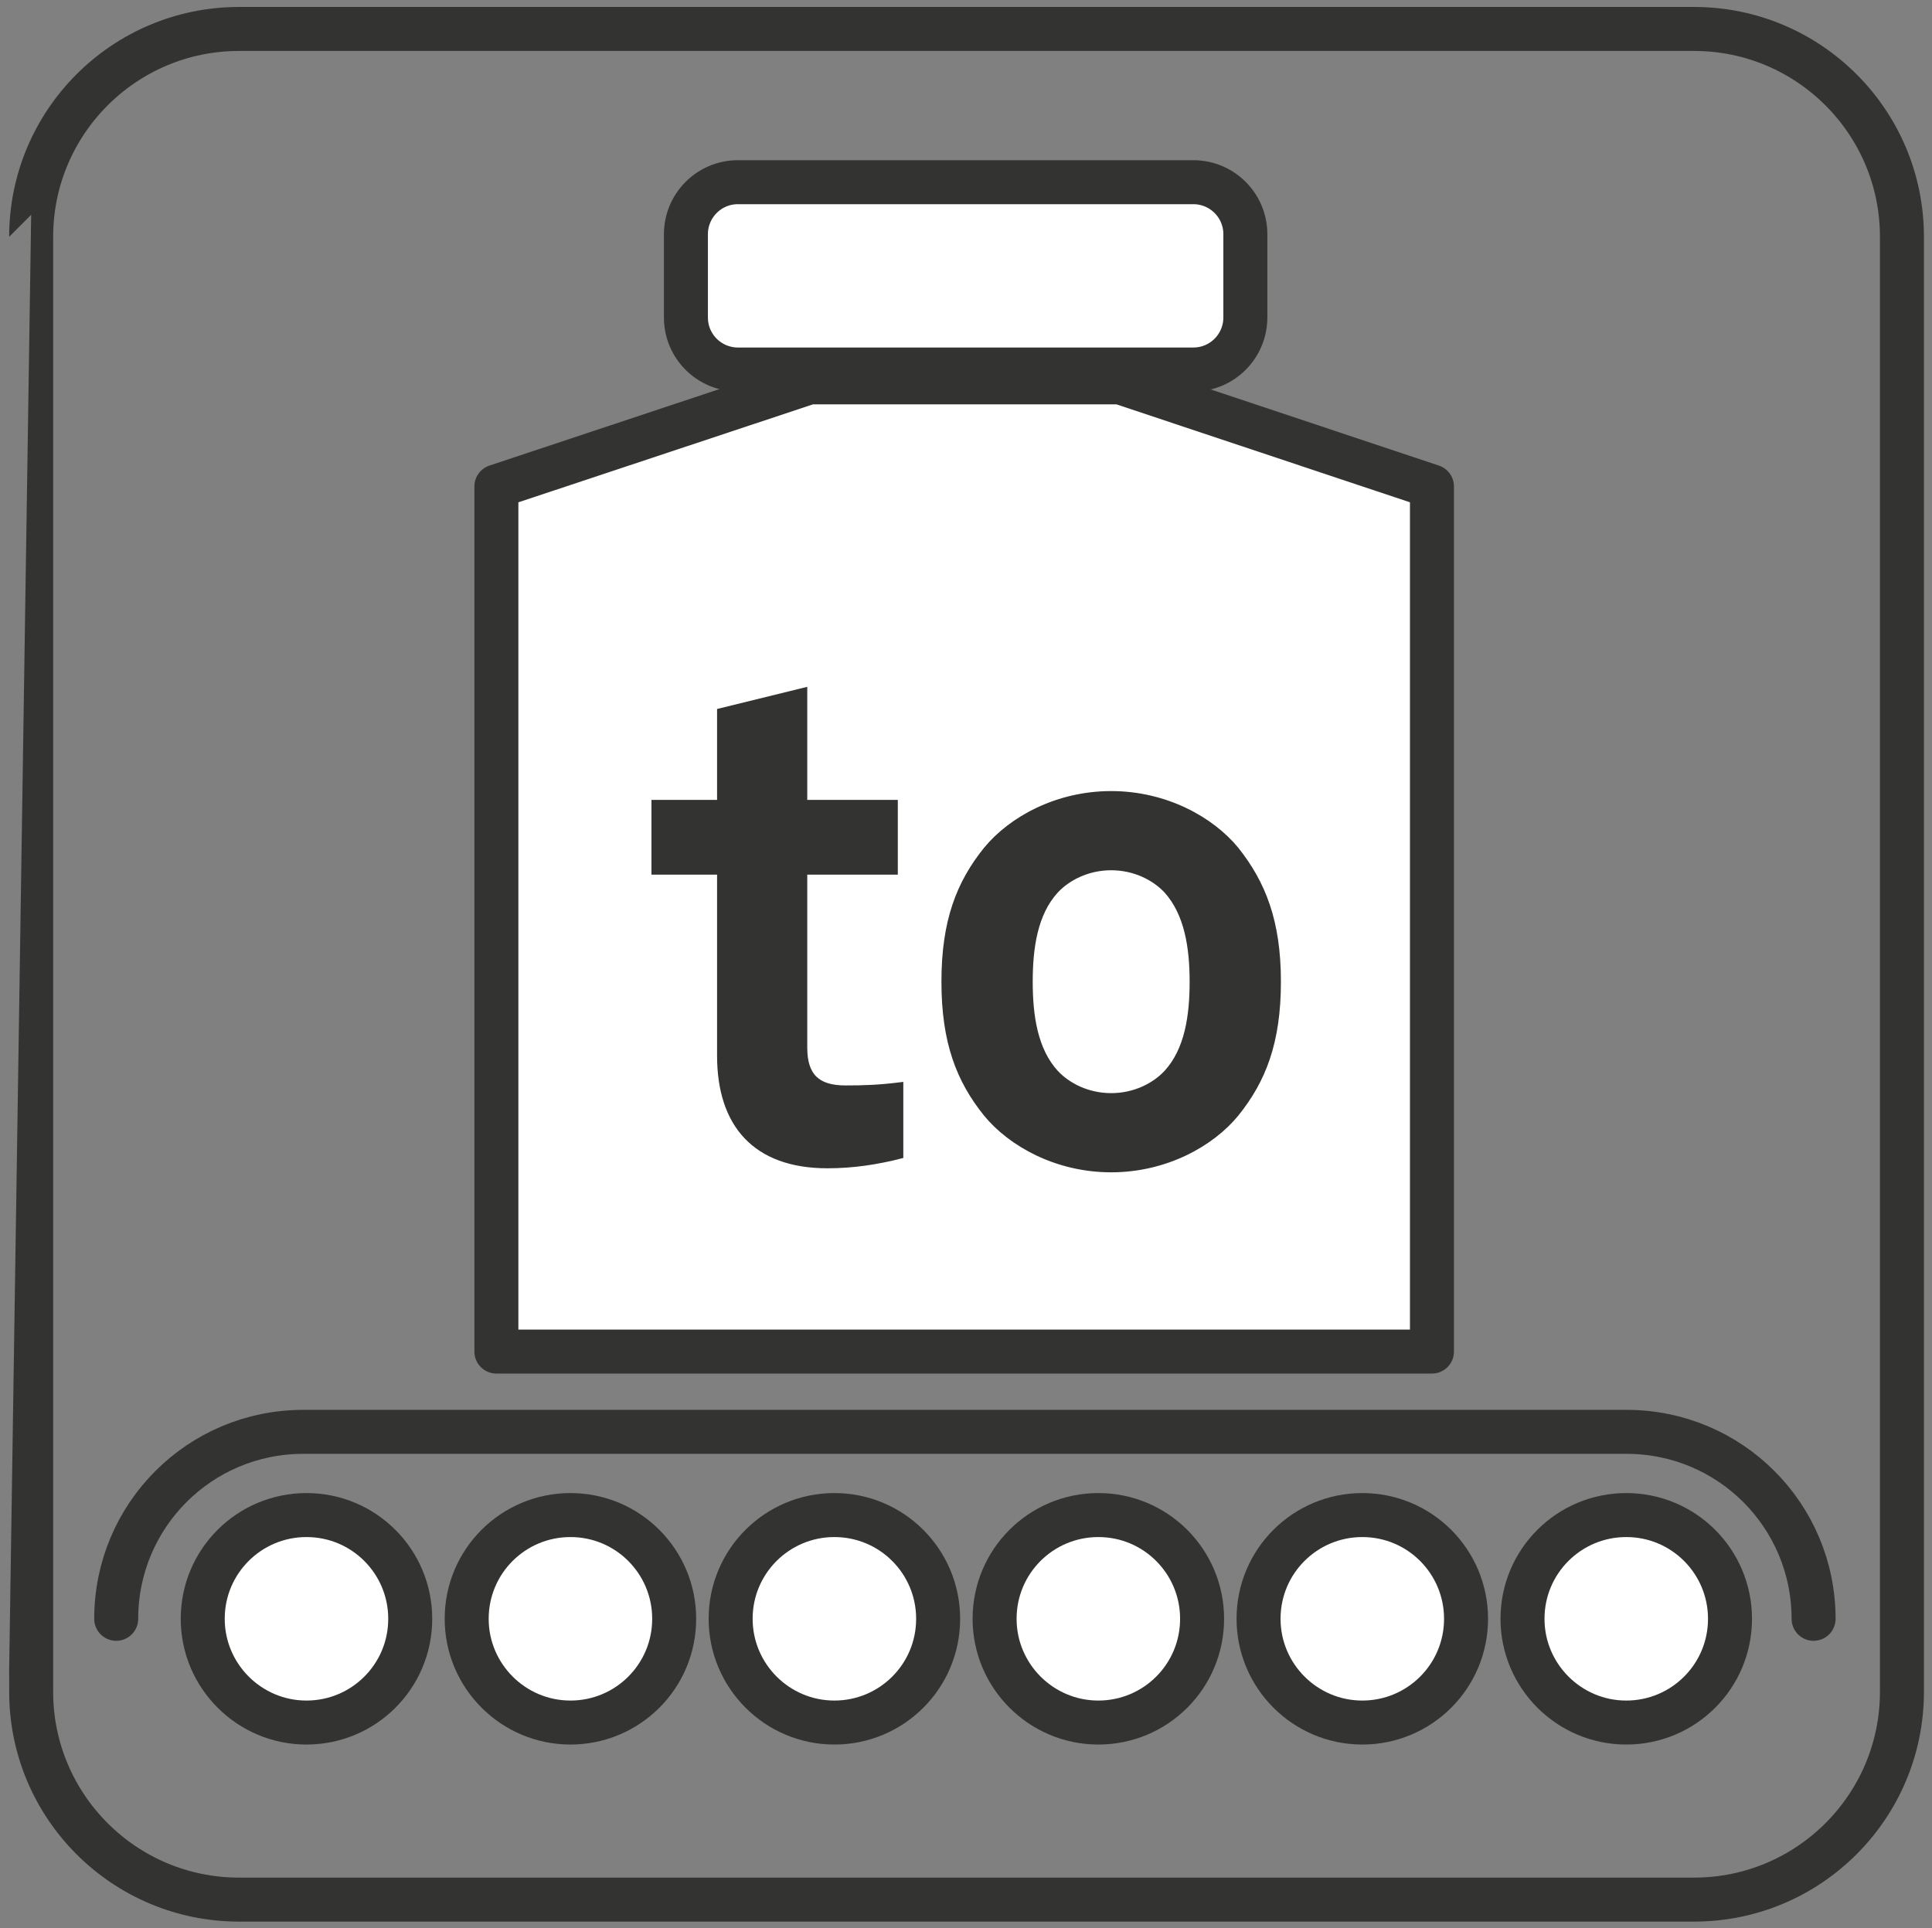 <?xml version="1.0" encoding="utf-8"?>
<!-- Generator: Adobe Illustrator 24.0.1, SVG Export Plug-In . SVG Version: 6.00 Build 0)  -->
<svg version="1.1" id="Ebene_1" xmlns="http://www.w3.org/2000/svg" xmlns:xlink="http://www.w3.org/1999/xlink" x="0px" y="0px"
	 viewBox="0 0 527 526" style="enable-background:new 0 0 527 526;" xml:space="preserve">
<rect x="0" y="0" width="527" height="526" fill="#808080" stroke="none"/>
<style type="text/css">
	.st0{fill:none;stroke:#333332;stroke-width:12;stroke-linecap:round;stroke-miterlimit:3.864;}
	
		.st1{fill-rule:evenodd;clip-rule:evenodd;fill:#FFFFFF;stroke:#333332;stroke-width:12;stroke-linecap:round;stroke-linejoin:round;stroke-miterlimit:3.864;}
	.st2{fill-rule:evenodd;clip-rule:evenodd;fill:#333332;stroke:#333332;stroke-miterlimit:10;}
	.st3{fill:none;stroke:#333332;stroke-width:12;stroke-linecap:round;stroke-linejoin:round;stroke-miterlimit:3.864;}
	
		.st4{fill-rule:evenodd;clip-rule:evenodd;fill:#FFFFFF;stroke:#333332;stroke-width:12;stroke-linecap:round;stroke-miterlimit:3.864;}
</style>
<g id="Hintergrund">
</g>
<g id="Hilfslinien_anzeigen">
</g>
<g id="Ebene-1">
	<path class="st0" d="M8.5,64.6c0-31.3,25.4-56.7,56.7-56.7h396.9c31.3,0,56.7,25.4,56.7,56.7v396.9c0,31.3-25.4,56.7-56.7,56.7
		H65.2c-31.3,0-56.7-25.4-56.7-56.7C8.5,461.5,8.5,64.6,8.5,64.6z"/>
</g>
<g id="Ebene-2">
</g>
<g id="Ebene-3">
	<g>
		<rect x="221.1" y="83.7" class="st1" width="85" height="68"/>
		<polygon class="st1" points="135.4,132.7 220.8,104.3 305.5,104.3 390.6,132.7 390.6,368.7 135.4,368.7 		"/>
		<path class="st1" d="M187.1,63.9c0-7.8,6.3-14.2,14.2-14.2h124.2c7.8,0,14.2,6.3,14.2,14.2v22.7c0,7.8-6.3,14.2-14.2,14.2H201.3
			c-7.8,0-14.2-6.3-14.2-14.2V63.9z"/>
		<g>
			<path class="st2" d="M245.9,315.5v-19.8c-6.4,0.8-10.4,0.9-15.3,0.9c-7.5,0-10.9-3.2-10.9-10.8v-47.7h24.7v-19.4h-24.7V188
				l-23.6,5.8v24.9h-17.9v19.4h17.9V288c0,18.9,9.8,30.2,29.6,30.2C232.7,318.2,239.3,317.2,245.9,315.5z"/>
			<path class="st2" d="M348.9,267.8c0-16.6-4.2-27-11.5-36.2c-6.8-8.3-19.4-15.3-34.3-15.3s-27.5,7-34.3,15.3
				c-7.4,9.2-11.5,19.6-11.5,36.2s4.1,27,11.5,36.2c6.8,8.3,19.4,15.3,34.3,15.3s27.5-7,34.3-15.3
				C344.8,294.8,348.9,284.4,348.9,267.8z M325,267.8c0,9.2-1.3,18.5-7,24.7c-3.2,3.4-8.5,6.2-14.9,6.2s-11.7-2.8-14.9-6.2
				c-5.7-6.2-7-15.5-7-24.7s1.3-18.5,7-24.7c3.2-3.4,8.5-6.2,14.9-6.2s11.7,2.8,14.9,6.2C323.6,249.3,325,258.5,325,267.8z"/>
		</g>
	</g>
	<g>
		<path class="st3" d="M31.7,441.6c0-28.2,22.8-51,51-51h361c28.2,0,51,22.8,51,51"/>
		<path class="st4" d="M415.3,441.6c0-15.7,12.7-28.3,28.3-28.3c15.7,0,28.3,12.7,28.3,28.3c0,15.7-12.7,28.3-28.3,28.3
			C428,469.9,415.3,457.2,415.3,441.6z"/>
		<path class="st4" d="M127.3,441.6c0-15.7,12.7-28.3,28.3-28.3c15.7,0,28.3,12.7,28.3,28.3c0,15.7-12.7,28.3-28.3,28.3
			C140,469.9,127.3,457.2,127.3,441.6z"/>
		<path class="st4" d="M199.3,441.6c0-15.7,12.7-28.3,28.3-28.3c15.7,0,28.3,12.7,28.3,28.3c0,15.7-12.7,28.3-28.3,28.3
			C212,469.9,199.3,457.2,199.3,441.6z"/>
		<path class="st4" d="M271.3,441.6c0-15.7,12.7-28.3,28.3-28.3c15.7,0,28.3,12.7,28.3,28.3c0,15.7-12.7,28.3-28.3,28.3
			C284,469.9,271.3,457.2,271.3,441.6z"/>
		<path class="st4" d="M343.3,441.6c0-15.7,12.7-28.3,28.3-28.3c15.7,0,28.3,12.7,28.3,28.3c0,15.7-12.7,28.3-28.3,28.3
			C356,469.9,343.3,457.2,343.3,441.6z"/>
		<path class="st4" d="M55.3,441.6c0-15.7,12.7-28.3,28.3-28.3c15.7,0,28.3,12.7,28.3,28.3c0,15.7-12.7,28.3-28.3,28.3
			C68,469.9,55.3,457.2,55.3,441.6z"/>
	</g>
</g>
<g id="Vordergrund">
</g>
</svg>
